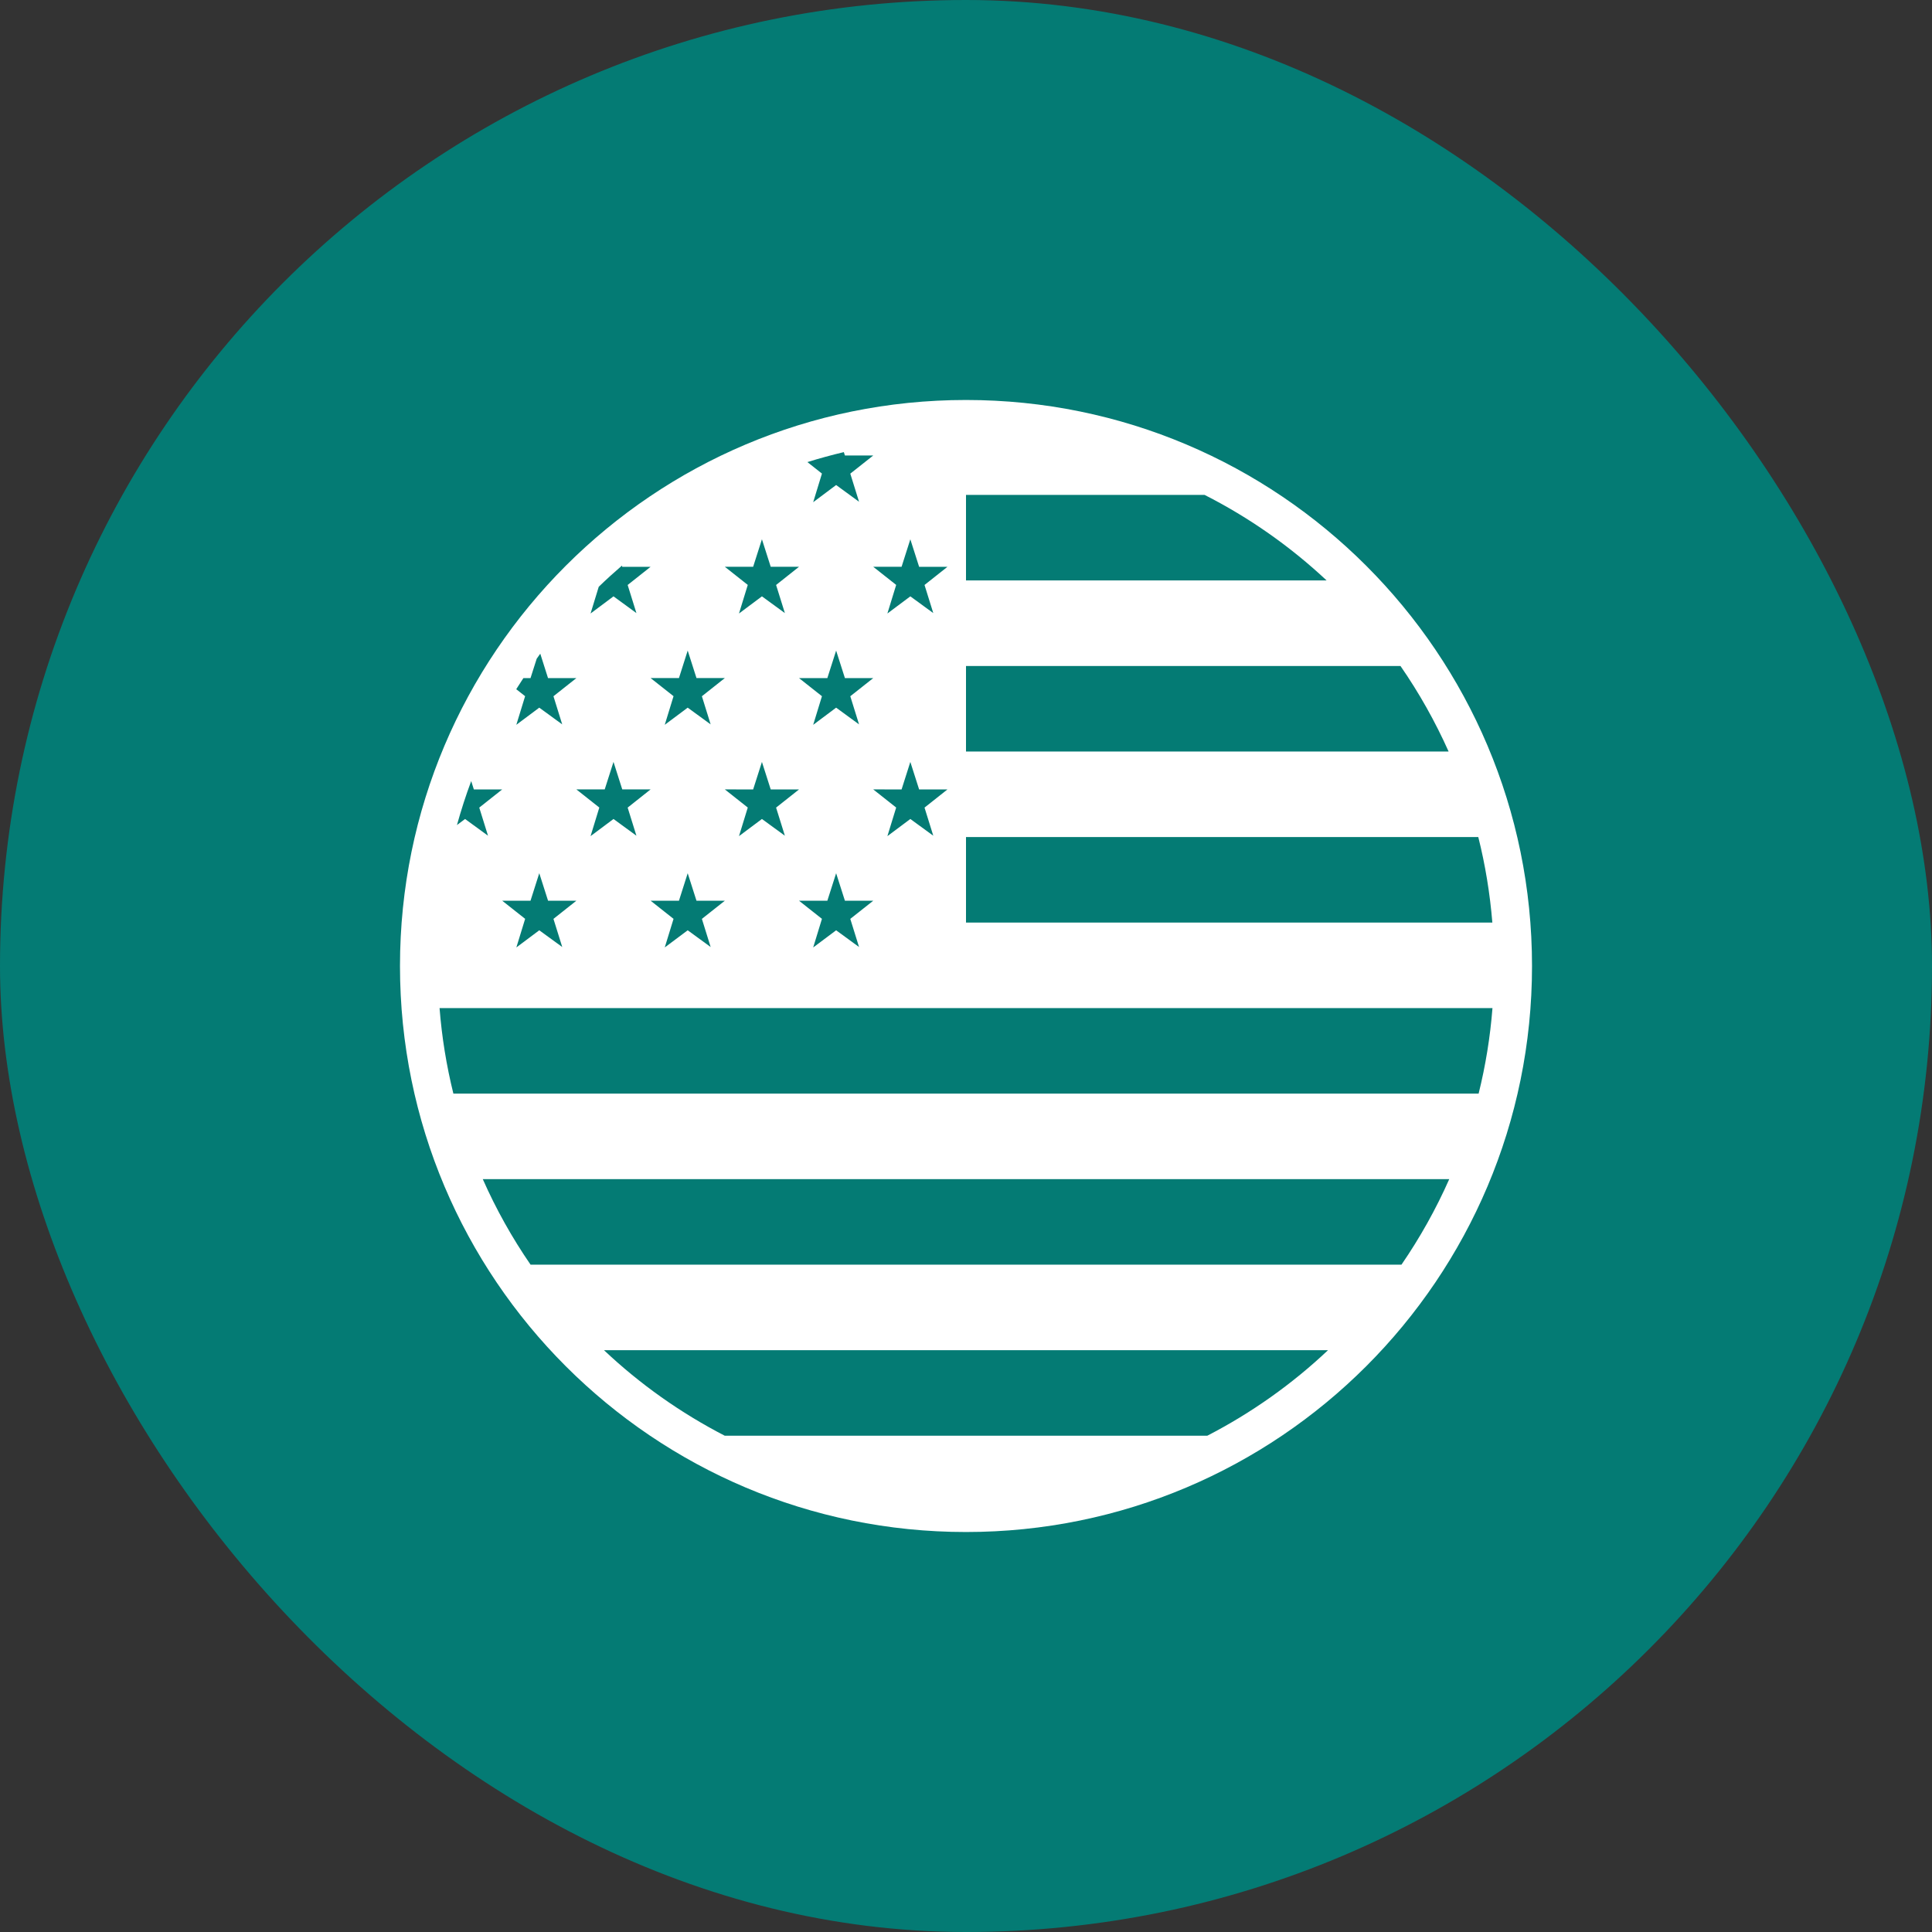 <svg xmlns="http://www.w3.org/2000/svg" width="64" height="64" viewBox="0 0 64 64" fill="none"><rect x="0" y="0" width="64" height="64" fill="#333333" stroke="none"/><rect width="64" height="64" rx="32" fill="#047B74"></rect><path d="M32 13.25C21.645 13.25 13.25 21.645 13.25 32C13.25 42.355 21.645 50.75 32 50.75C42.355 50.75 50.75 42.355 50.75 32C50.75 21.645 42.355 13.25 32 13.25ZM24.008 47.56C22.549 46.807 21.202 45.854 20.008 44.727H43.992C42.798 45.854 41.452 46.807 39.993 47.56H24.008ZM17.575 41.893C16.961 41 16.431 40.052 15.993 39.061H48.008C47.569 40.052 47.039 41 46.426 41.893H17.575ZM15.019 36.228C14.789 35.298 14.635 34.35 14.561 33.395H49.44C49.365 34.35 49.212 35.298 48.981 36.228H15.019ZM17.338 22.463H17.574L17.779 21.821C17.818 21.765 17.857 21.709 17.897 21.654L18.154 22.463H19.093L18.334 23.064L18.624 23.996L17.864 23.442L17.104 24.01L17.395 23.062L17.101 22.831C17.178 22.707 17.259 22.586 17.338 22.463ZM18.625 31.371L17.864 30.817L17.105 31.385L17.396 30.438L16.636 29.837H17.574L17.864 28.926L18.155 29.837H19.094L18.334 30.439L18.625 31.371ZM30.156 17.865L30.447 18.776H31.386L30.626 19.378L30.916 20.309L30.156 19.755L29.396 20.323L29.687 19.376L28.927 18.775H29.866L30.156 17.865ZM29.866 26.151L30.156 25.24L30.447 26.151H31.386L30.626 26.753L30.916 27.684L30.156 27.13L29.396 27.698L29.687 26.751L28.927 26.15L29.866 26.151ZM28.167 23.064L28.457 23.996L27.698 23.442L26.938 24.011L27.228 23.063L26.469 22.463H27.407L27.698 21.552L27.989 22.463H28.927L28.167 23.064ZM28.457 31.371L27.698 30.817L26.938 31.386L27.228 30.438L26.469 29.838H27.407L27.698 28.927L27.989 29.838H28.927L28.167 30.439L28.457 31.371ZM25.709 19.378L26 20.309L25.24 19.755L24.48 20.323L24.771 19.376L24.011 18.775H24.949L25.24 17.864L25.531 18.775H26.469L25.709 19.378ZM24.949 26.151L25.24 25.24L25.531 26.151H26.469L25.709 26.753L26 27.684L25.24 27.13L24.48 27.698L24.771 26.751L24.011 26.15L24.949 26.151ZM23.251 23.064L23.541 23.996L22.781 23.442L22.021 24.01L22.312 23.062L21.552 22.462H22.491L22.781 21.551L23.072 22.462H24.011L23.251 23.064ZM22.491 29.838L22.781 28.927L23.072 29.838H24.011L23.251 30.439L23.541 31.371L22.781 30.817L22.021 31.385L22.312 30.438L21.552 29.837L22.491 29.838ZM20.792 26.753L21.082 27.684L20.323 27.13L19.563 27.698L19.853 26.751L19.093 26.15H20.032L20.323 25.239L20.613 26.15H21.552L20.792 26.753ZM32 27.728H48.97C49.201 28.646 49.356 29.593 49.436 30.561H32V27.728ZM32 24.895V22.062H46.393C47.011 22.955 47.544 23.904 47.987 24.895H32ZM32 19.228V16.395H39.905C41.379 17.144 42.739 18.098 43.946 19.228H32ZM27.953 14.977L27.989 15.089H28.927L28.167 15.69L28.457 16.621L27.698 16.067L26.938 16.636L27.228 15.688L26.746 15.307C27.145 15.183 27.547 15.073 27.953 14.977ZM20.613 18.776H21.552L20.792 19.378L21.082 20.309L20.323 19.755L19.563 20.323L19.834 19.438C20.083 19.196 20.339 18.964 20.601 18.738L20.613 18.776ZM15.697 26.151H16.636L15.876 26.753L16.166 27.684L15.406 27.13L15.137 27.331C15.275 26.836 15.431 26.351 15.609 25.874L15.697 26.151Z" fill="white"></path></svg>
